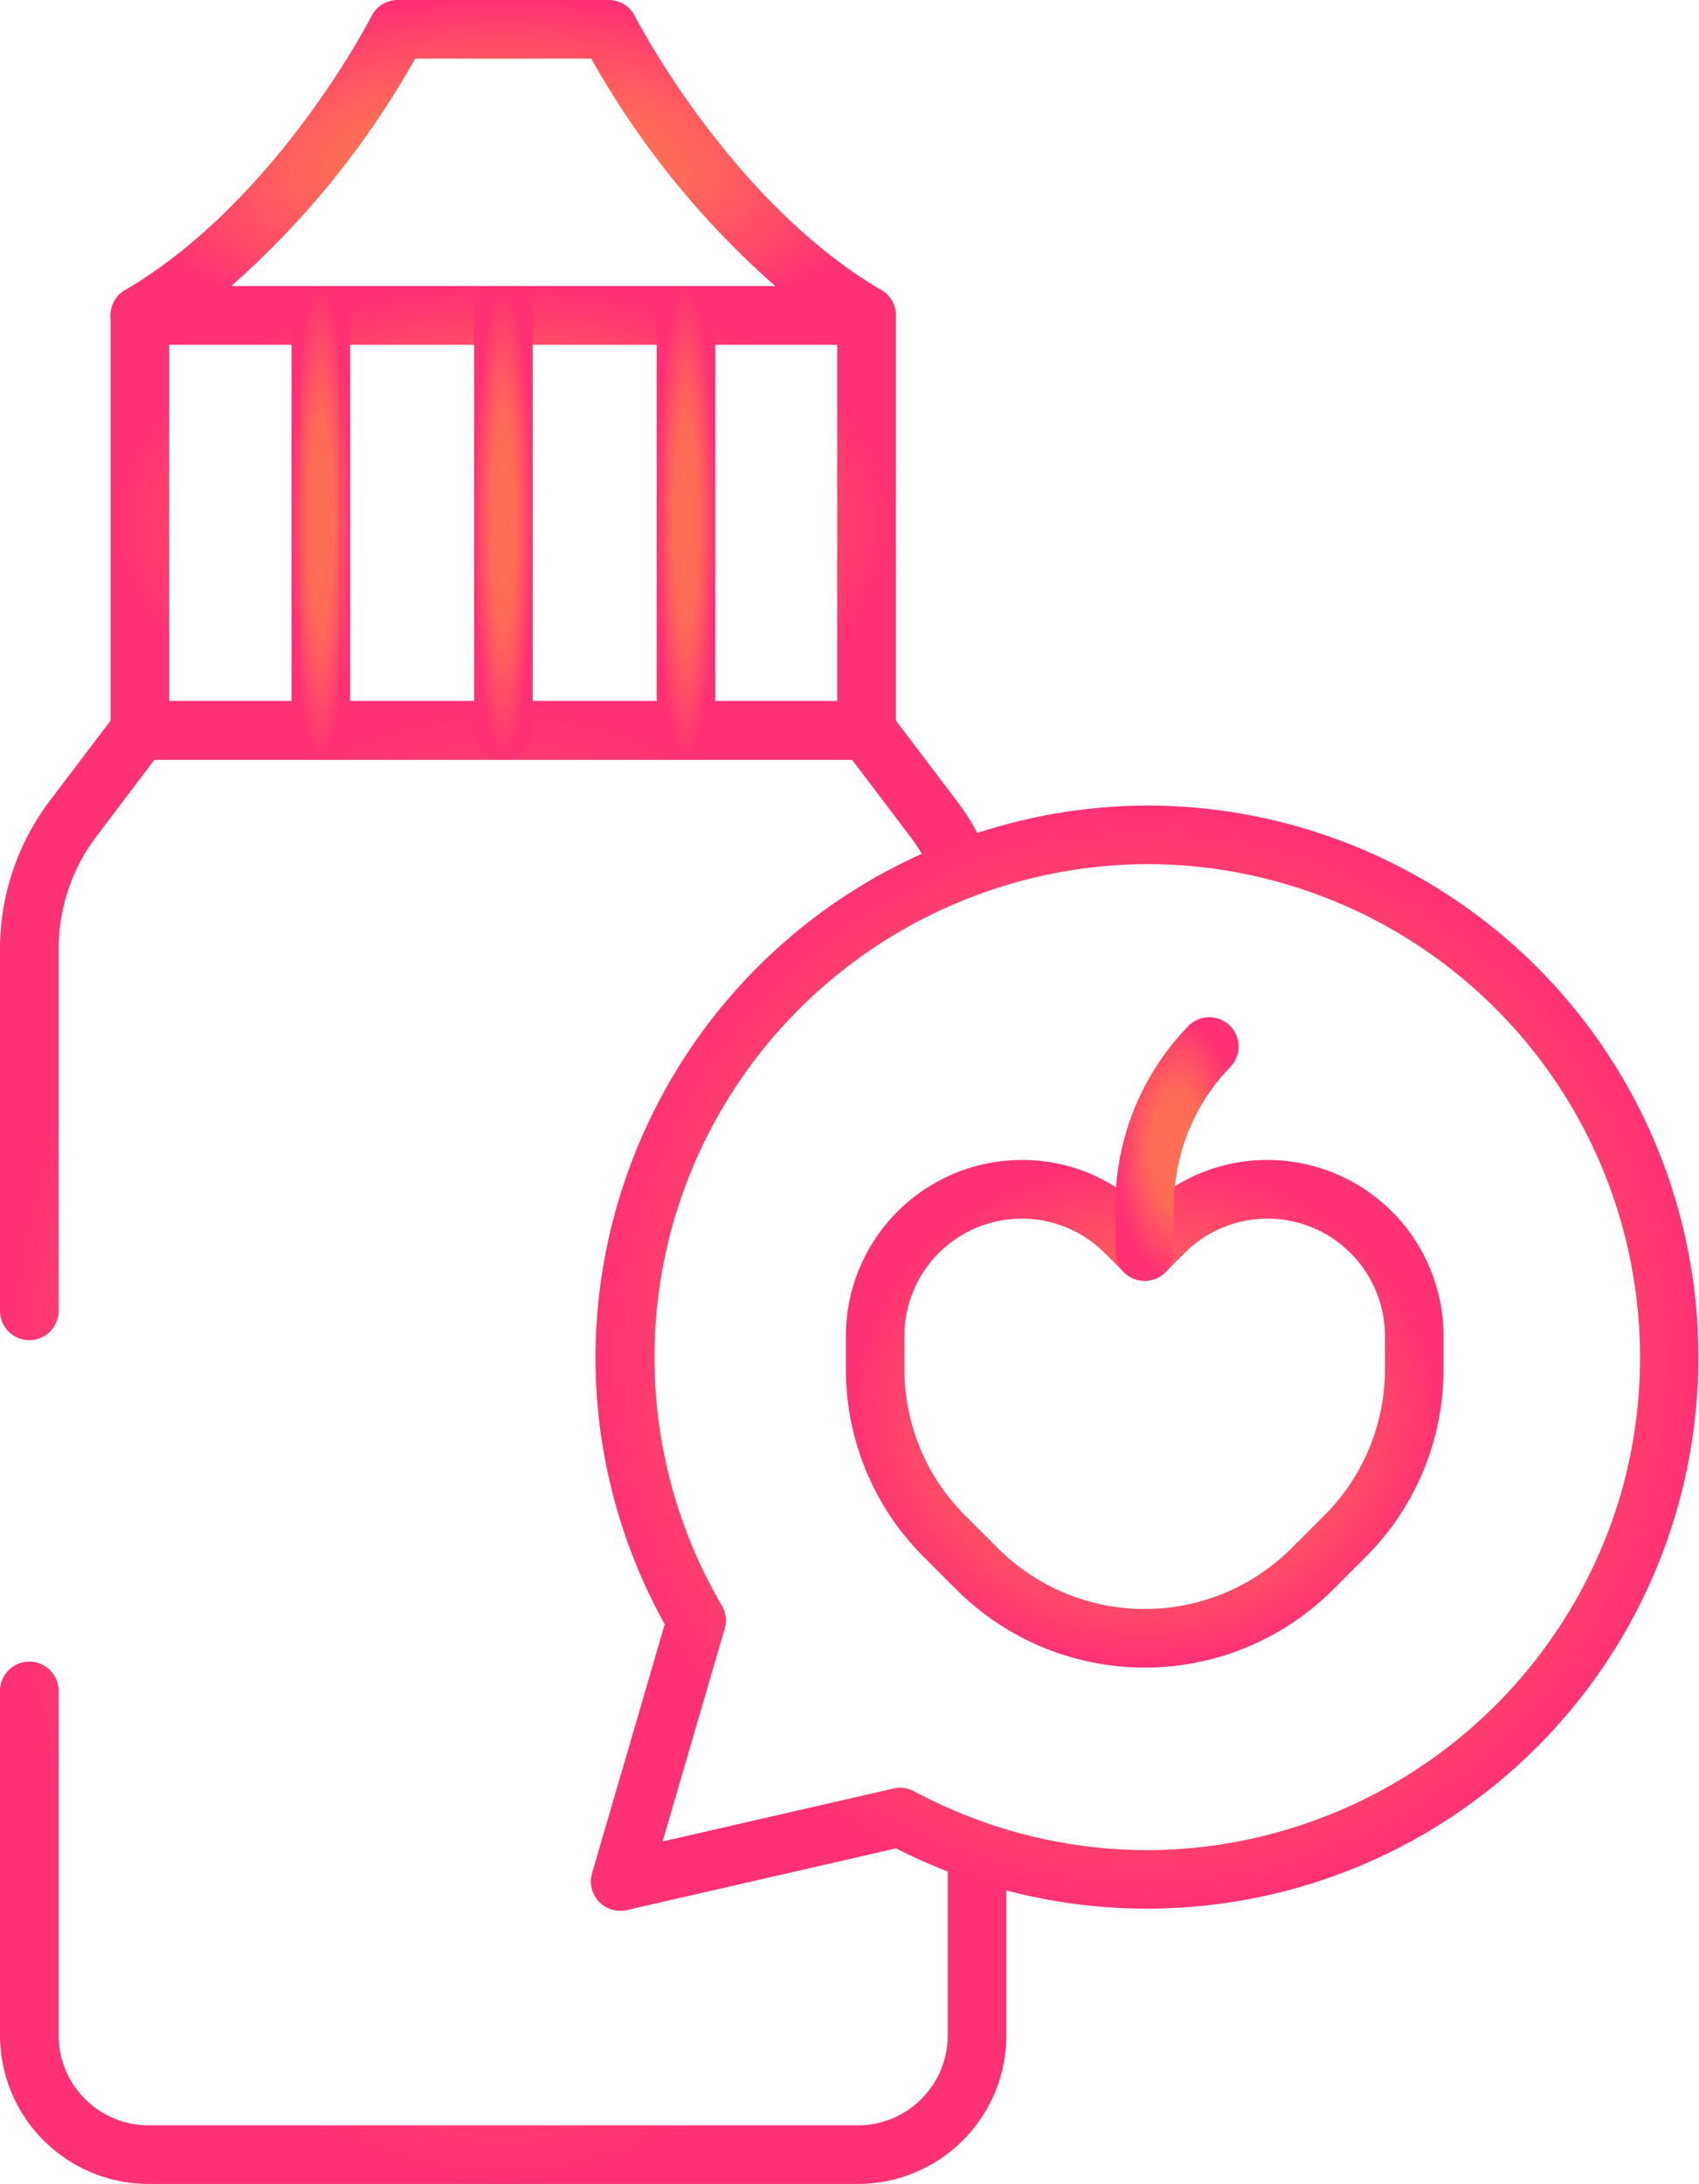 <svg xmlns="http://www.w3.org/2000/svg" xmlns:xlink="http://www.w3.org/1999/xlink" width="147.253" height="189.246" viewBox="0 0 147.253 189.246"><defs><radialGradient id="radial-gradient" cx="0.5" cy="0.5" r="0.5" gradientUnits="objectBoundingBox"><stop offset="0" stop-color="#fe6f55"></stop><stop offset="0.439" stop-color="#fe6b57"></stop><stop offset="1" stop-color="#fe3175"></stop></radialGradient></defs><g id="Grupo_16" data-name="Grupo 16" transform="translate(-710 -4808)"><g id="zumo-de-cereza" transform="translate(710 4808)"><g id="Grupo_15" data-name="Grupo 15" transform="translate(0 0)"><path id="Trazado_22" data-name="Trazado 22" d="M113.59,7h18.288a2.543,2.543,0,0,1,2.265,1.391c.081.16,8.276,16.075,21.366,23.748a2.54,2.54,0,0,1-1.285,4.732H91.244a2.54,2.54,0,0,1-1.285-4.732c13.125-7.694,21.284-23.587,21.365-23.747A2.54,2.54,0,0,1,113.59,7Zm16.772,5.08H115.106A75.459,75.459,0,0,1,99.156,31.79h47.156A75.458,75.458,0,0,1,130.363,12.08Z" transform="translate(-79.122 -7)" fill="url(#radial-gradient)"></path><path id="Rect&#xE1;ngulo_26" data-name="Rect&#xE1;ngulo 26" d="M-.46-3H62.52A2.54,2.54,0,0,1,65.06-.46V35.5a2.54,2.54,0,0,1-2.54,2.54H-.46A2.54,2.54,0,0,1-3,35.5V-.46A2.54,2.54,0,0,1-.46-3ZM59.98,2.08H2.08V32.963h57.9Z" transform="translate(12.582 27.79)" fill="url(#radial-gradient)"></path><path id="Trazado_23" data-name="Trazado 23" d="M137.456,297.794H75.981a12.888,12.888,0,0,1-12.875-12.871V255.071a2.54,2.54,0,0,1,5.08,0v29.851a7.8,7.8,0,0,0,7.795,7.791h61.474a7.8,7.8,0,0,0,7.791-7.791V270.707a48.444,48.444,0,0,1-4.479-2l-23.336,5.349a2.54,2.54,0,0,1-3.006-3.188l6.3-21.576A47.8,47.8,0,0,1,143,182.537a16.03,16.03,0,0,0-1.009-1.5l-5.043-6.655H76.491l-5.043,6.656a16.153,16.153,0,0,0-3.261,9.7v31.4a2.54,2.54,0,1,1-5.08,0v-31.4A21.263,21.263,0,0,1,67.4,177.968l5.806-7.662a2.54,2.54,0,0,1,2.025-1.006h62.979a2.54,2.54,0,0,1,2.025,1.006l5.806,7.662a20.947,20.947,0,0,1,2.786,4.951,2.54,2.54,0,0,1-1.458,3.306,42.715,42.715,0,0,0-21.705,61.462,2.54,2.54,0,0,1,.245,1.993l-5.389,18.453,20.029-4.591a2.54,2.54,0,0,1,1.765.236,43.152,43.152,0,0,0,6.3,2.75,2.54,2.54,0,0,1,1.715,2.4v15.991A12.886,12.886,0,0,1,137.456,297.794Z" transform="translate(-63.106 -108.548)" fill="url(#radial-gradient)"></path></g><path id="L&#xED;nea_5" data-name="L&#xED;nea 5" d="M-.46,38.043A2.54,2.54,0,0,1-3,35.5V-.46A2.54,2.54,0,0,1-.46-3,2.54,2.54,0,0,1,2.08-.46V35.5A2.54,2.54,0,0,1-.46,38.043Z" transform="translate(28.266 27.79)" fill="url(#radial-gradient)"></path><path id="L&#xED;nea_6" data-name="L&#xED;nea 6" d="M-.46,38.043A2.54,2.54,0,0,1-3,35.5V-.46A2.54,2.54,0,0,1-.46-3,2.54,2.54,0,0,1,2.08-.46V35.5A2.54,2.54,0,0,1-.46,38.043Z" transform="translate(44.09 27.79)" fill="url(#radial-gradient)"></path><path id="L&#xED;nea_7" data-name="L&#xED;nea 7" d="M-.46,38.043A2.54,2.54,0,0,1-3,35.5V-.46A2.54,2.54,0,0,1-.46-3,2.54,2.54,0,0,1,2.08-.46V35.5A2.54,2.54,0,0,1-.46,38.043Z" transform="translate(59.914 27.79)" fill="url(#radial-gradient)"></path><path id="L&#xED;nea_8" data-name="L&#xED;nea 8" transform="translate(2.54 130.078)" fill="url(#radial-gradient)"></path><path id="Trazado_24" data-name="Trazado 24" d="M248.136,193.477h0a47.794,47.794,0,1,1-21.757,90.353l-23.333,5.351a2.54,2.54,0,0,1-3.006-3.188l6.3-21.576a47.337,47.337,0,0,1-4.059-36.53A48.034,48.034,0,0,1,248.136,193.477ZM248.179,284a42.927,42.927,0,0,0,40.98-30.754,42.749,42.749,0,0,0-41.021-54.693,42.925,42.925,0,0,0-40.98,30.754,42.327,42.327,0,0,0,4.116,33.5,2.54,2.54,0,0,1,.245,1.992l-5.387,18.453,20.028-4.593a2.54,2.54,0,0,1,1.768.237,43.013,43.013,0,0,0,20.25,5.1Z" transform="translate(-148.72 -123.675)" fill="url(#radial-gradient)"></path><path id="Trazado_25" data-name="Trazado 25" d="M274.2,275.525a15.146,15.146,0,0,1,10.654,4.339,15.145,15.145,0,0,1,10.653-4.339h0a15.266,15.266,0,0,1,15.25,15.248v2.836A22.936,22.936,0,0,1,304,309.934l-2.816,2.816a23.086,23.086,0,0,1-32.649,0l-2.816-2.816a22.935,22.935,0,0,1-6.762-16.325v-2.836A15.266,15.266,0,0,1,274.2,275.525ZM284.858,286a2.532,2.532,0,0,1-1.8-.744l-1.668-1.668a10.168,10.168,0,0,0-17.358,7.19v2.836a17.888,17.888,0,0,0,5.274,12.732l2.816,2.816a18.006,18.006,0,0,0,25.464,0l2.816-2.816a17.889,17.889,0,0,0,5.274-12.732v-2.836a10.179,10.179,0,0,0-10.168-10.168h0a10.1,10.1,0,0,0-7.189,2.978l-1.668,1.668A2.532,2.532,0,0,1,284.858,286Z" transform="translate(-185.646 -175.011)" fill="url(#radial-gradient)"></path><path id="Trazado_26" data-name="Trazado 26" d="M323.908,265.322a2.54,2.54,0,0,1-2.54-2.54v-3.915a22.341,22.341,0,0,1,6.312-15.608,2.54,2.54,0,1,1,3.652,3.532,17.286,17.286,0,0,0-4.884,12.076v3.915A2.54,2.54,0,0,1,323.908,265.322Z" transform="translate(-224.696 -154.338)" fill="url(#radial-gradient)"></path></g></g></svg>